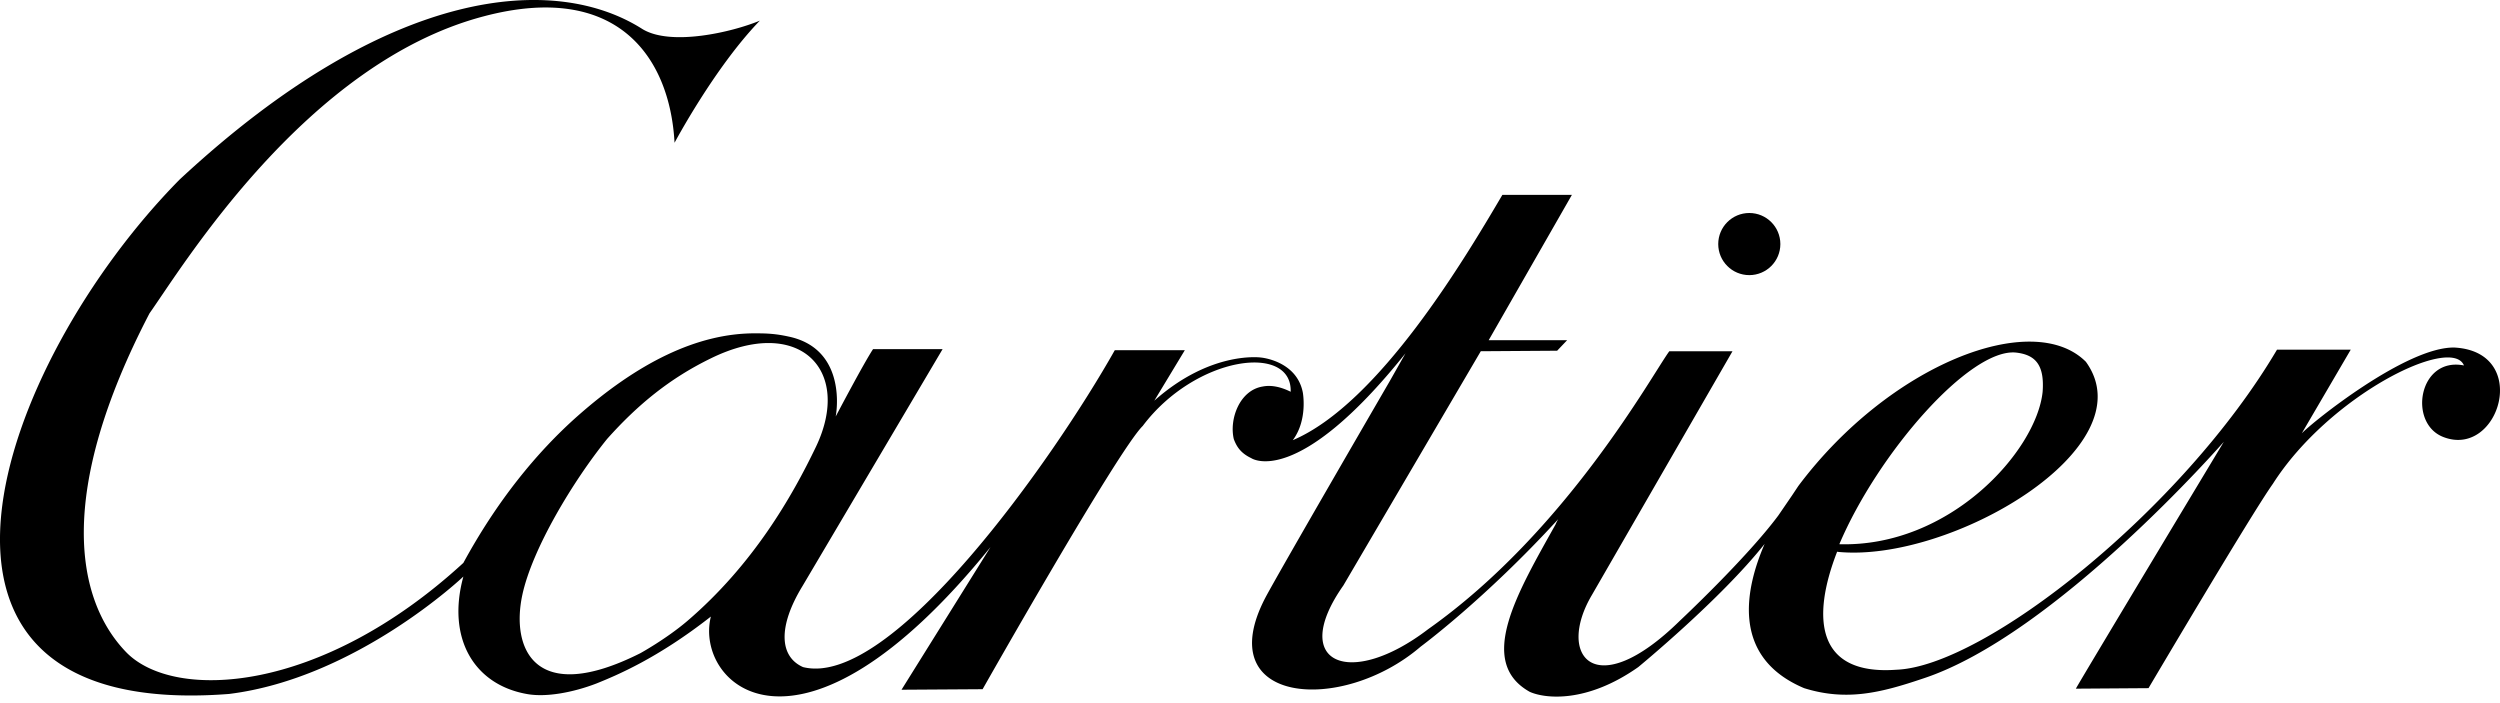 <?xml version="1.0" encoding="UTF-8"?>
<svg xmlns="http://www.w3.org/2000/svg" width="160" height="45" viewBox="0 0 160 45">
  <g fill="#000" fill-rule="nonzero">
    <circle cx="111.955" cy="15.62" r="1.988"></circle>
    <path d="M157.087 22.243c-3.067-.067-9.066 4.751-9.774 5.492l3.135-5.357h-4.719c-6.066 10.276-18.739 20.283-24.367 20.485-5.09.37-5.46-3.268-3.775-7.58v.033c7.213.741 19.885-6.671 15.908-12.163-3.404-3.403-12.571.169-18.402 7.951l-.404.607-.876 1.28c-2.056 2.763-6.303 6.738-6.303 6.738-5.46 5.357-7.92 2.224-5.628-1.65l8.998-15.6h-4.044c-1.112 1.516-6.572 11.523-15.436 17.79-5.022 3.84-8.931 2.19-5.426-2.797l8.796-14.993 4.887-.033.64-.674h-5.021l5.325-9.3h-4.449c-2.36 4.01-7.886 13.343-13.414 15.701.978-1.314.64-3.066.64-3.066-.404-2.021-2.662-2.223-2.662-2.223s-3.202-.472-6.842 2.762l1.955-3.234h-4.482c-3.91 6.94-14.29 21.697-19.953 20.282-1.516-.674-1.617-2.594-.033-5.188l8.965-15.161h-4.45c-.606.91-2.426 4.38-2.392 4.312.168-.91.404-4.414-3.033-5.121-.776-.169-1.315-.202-2.056-.202-3.809-.034-7.65 1.954-11.426 5.29-2.662 2.358-5.19 5.491-7.313 9.4-9.134 8.389-18.503 8.86-21.57 5.727C4.85 38.415 3.57 31.576 9.569 20.053c2.123-2.998 10.01-16.003 21.368-19.002 8.493-2.257 11.93 2.527 12.234 8.086 0 0 2.561-4.817 5.46-7.816-1.787.741-5.696 1.65-7.516.539-5.494-3.504-16.077-2.965-29.625 9.636C-.138 23.288-8.395 46.198 14.658 44.413c8.156-1.011 14.998-7.514 14.998-7.514-1.079 3.942.674 6.907 4.044 7.514 1.247.235 3-.102 4.483-.674 1.247-.506 3.876-1.584 7.313-4.28-1.078 4.313 5.595 10.748 17.897-4.446l-5.696 9.13 5.19-.034s8.662-15.296 10.246-16.846c3.37-4.48 9.572-5.323 9.47-2.19-.674-.336-1.28-.437-1.786-.336-1.483.235-2.157 2.089-1.853 3.369.168.438.404.876 1.112 1.213 0 0 2.898 2.021 9.875-6.705L88.94 24.4s-7.044 12.129-7.954 13.847c-3.573 6.84 4.887 7.48 9.942 3.133 0 0 4.112-3.032 8.797-8.153a2.961 2.961 0 00-.169.337c-2.427 4.346-5.09 8.793-1.651 10.714.977.438 3.64.741 6.943-1.584 0 0 5.29-4.346 8.088-7.884-1.18 2.73-2.258 7.21 2.528 9.232 2.696.842 4.887.303 7.583-.607 8.46-2.762 19.278-15.16 19.278-15.16s-9.167 15.228-9.47 15.8l4.65-.033s6.607-11.186 7.955-13.072c3.606-5.66 11.425-9.535 12.234-7.581-2.898-.573-3.606 3.706-1.314 4.582 3.572 1.381 5.628-5.458.707-5.728zm-28.08.32c1.248.135 1.854.775 1.72 2.527-.405 3.775-5.932 9.942-13.01 9.74 2.461-5.797 8.325-12.537 11.29-12.267zM43.98 39.75c-1.348 1.146-3 2.056-3 2.056-6.773 3.404-8.29-.303-7.549-3.74.64-2.966 3.27-7.314 5.426-9.976 1.955-2.19 4.01-3.876 6.64-5.156 5.628-2.764 9.065.707 6.74 5.628-1.55 3.235-4.044 7.582-8.257 11.188z"></path>
  </g>
</svg>
